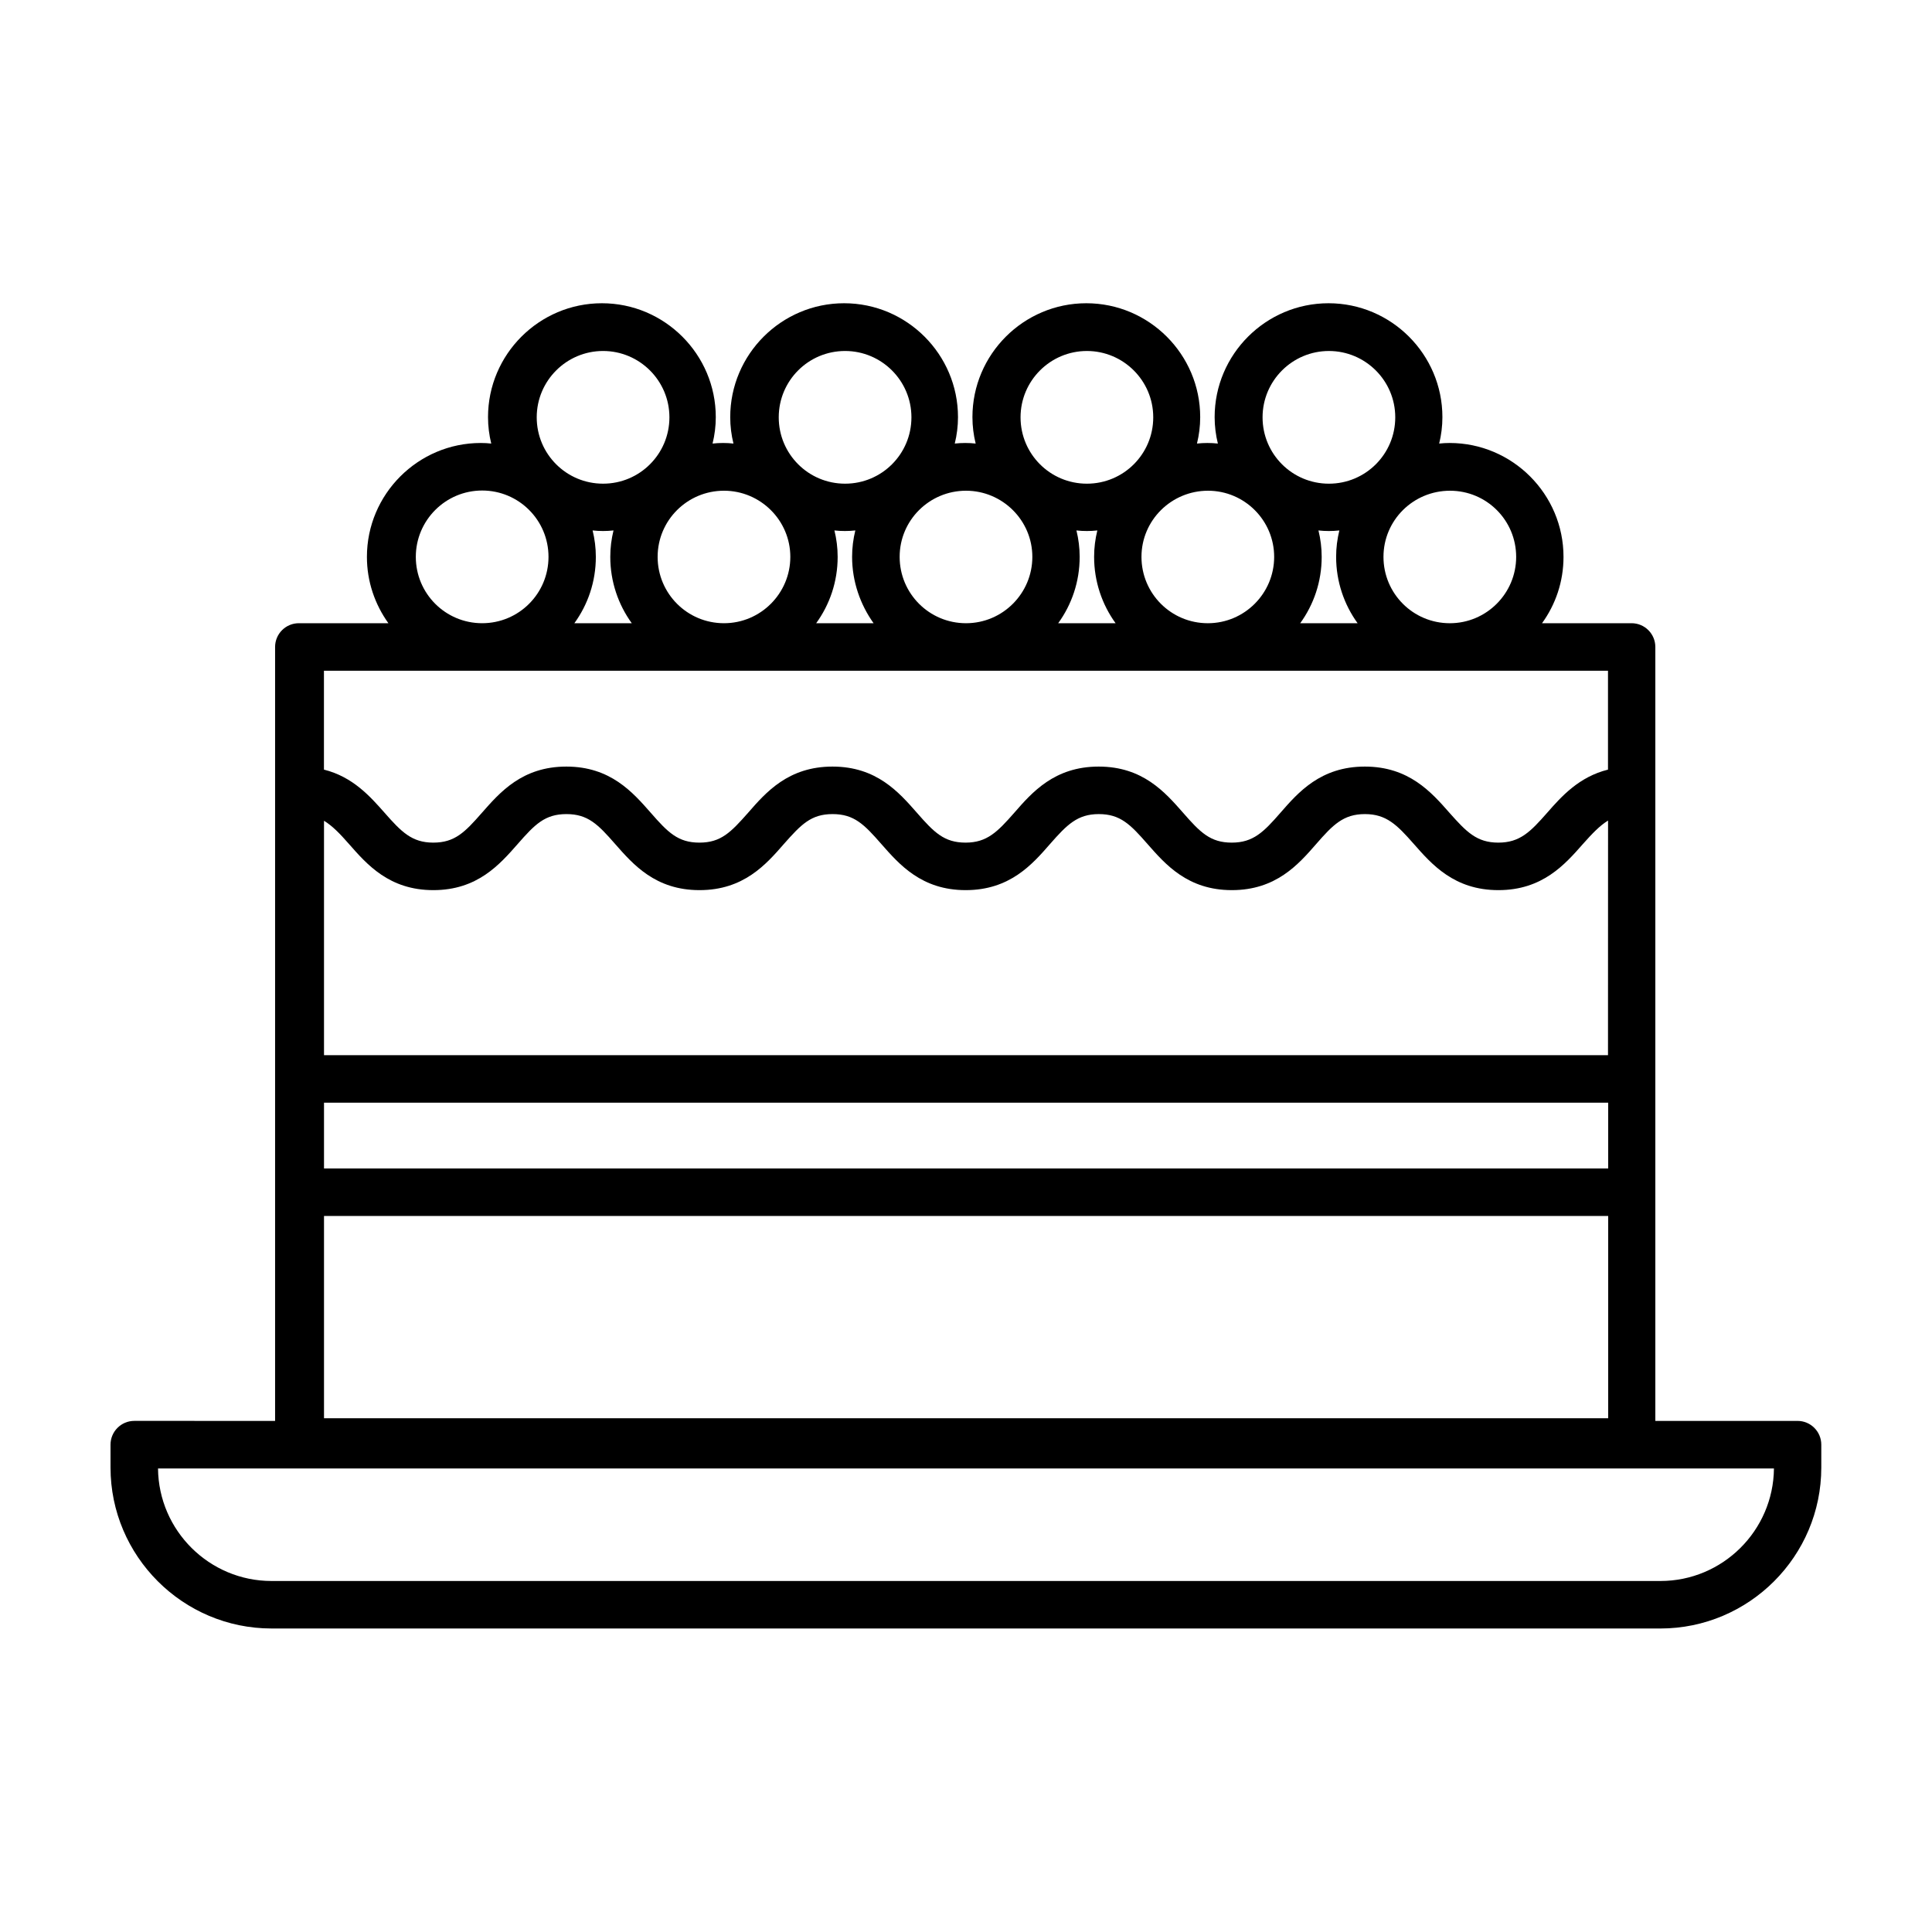 <?xml version="1.0" encoding="UTF-8"?>
<!-- Uploaded to: ICON Repo, www.iconrepo.com, Generator: ICON Repo Mixer Tools -->
<svg fill="#000000" width="800px" height="800px" version="1.1" viewBox="144 144 512 512" xmlns="http://www.w3.org/2000/svg">
 <path d="m215.96 575.57h368.03c23.527 0 42.672-19.145 42.672-42.672v-6.047c0-3.477-2.82-6.297-6.297-6.297h-37.684v-205.1c0-3.477-2.82-6.297-6.297-6.297h-23.73c3.578-4.938 5.691-10.984 5.691-17.582 0-16.625-13.551-30.18-30.18-30.18-0.906 0-1.863 0.051-2.769 0.152 0.555-2.266 0.855-4.586 0.855-7.004 0-16.625-13.551-30.18-30.18-30.18-16.625 0-30.18 13.551-30.18 30.18 0 2.418 0.301 4.734 0.855 7.004-0.906-0.102-1.812-0.152-2.769-0.152-0.957 0-1.863 0.051-2.769 0.152 0.555-2.266 0.855-4.586 0.855-7.004 0-16.625-13.551-30.18-30.18-30.18-16.625 0-30.18 13.551-30.18 30.18 0 2.418 0.301 4.734 0.855 7.004-0.906-0.102-1.812-0.152-2.769-0.152-0.957 0-1.863 0.051-2.769 0.152 0.555-2.266 0.855-4.586 0.855-7.004 0-16.625-13.551-30.18-30.18-30.18-16.625 0-30.18 13.551-30.18 30.18 0 2.418 0.301 4.734 0.855 7.004-0.906-0.102-1.812-0.152-2.769-0.152-0.957 0-1.863 0.051-2.769 0.152 0.555-2.266 0.855-4.586 0.855-7.004 0-16.625-13.551-30.18-30.18-30.18-16.625 0-30.18 13.551-30.18 30.18 0 2.418 0.301 4.734 0.855 7.004-0.906-0.102-1.812-0.152-2.769-0.152-16.625 0-30.18 13.551-30.18 30.18 0 6.551 2.117 12.594 5.691 17.582h-23.73c-3.477 0-6.297 2.82-6.297 6.297v205.1l-37.316-0.004c-3.477 0-6.297 2.824-6.297 6.301v6.047c0 23.477 19.145 42.668 42.672 42.668zm13.906-109.32h340.32v53.605h-340.32zm0-12.598v-17.434h340.32v17.434zm340.27-30.023h-340.27v-62.121c2.215 1.359 4.18 3.375 6.602 6.144 4.785 5.441 10.68 12.242 22.371 12.242 11.688 0 17.582-6.801 22.371-12.242 4.535-5.188 7.203-7.91 12.898-7.91 5.691 0 8.363 2.719 12.898 7.91 4.785 5.441 10.68 12.242 22.371 12.242 11.688 0 17.633-6.801 22.371-12.242 4.586-5.188 7.203-7.91 12.898-7.91 5.691 0 8.363 2.719 12.898 7.91 4.785 5.441 10.68 12.242 22.371 12.242 11.688 0 17.633-6.801 22.371-12.242 4.434-5.039 7.203-7.91 12.898-7.91 5.691 0 8.363 2.719 12.898 7.91 4.785 5.441 10.68 12.242 22.371 12.242 11.688 0 17.633-6.801 22.371-12.242 4.434-5.09 7.203-7.91 12.898-7.91 5.691 0 8.516 2.871 12.949 7.91 4.785 5.441 10.73 12.242 22.418 12.242s17.633-6.801 22.418-12.242c2.469-2.769 4.434-4.836 6.648-6.195zm-24.336-132.05c0 9.672-7.859 17.582-17.582 17.582s-17.582-7.859-17.582-17.582 7.906-17.531 17.633-17.531c9.723 0 17.531 7.859 17.531 17.531zm-42.016 17.582h-15.215c3.578-4.938 5.691-10.984 5.691-17.582 0-2.418-0.301-4.734-0.855-7.004 0.906 0.102 1.812 0.152 2.769 0.152 0.906 0 1.863-0.051 2.769-0.152-0.555 2.266-0.855 4.586-0.855 7.004 0 6.551 2.117 12.645 5.695 17.582zm-7.609-72.145c9.672 0 17.582 7.859 17.582 17.582s-7.859 17.582-17.582 17.582c-9.723 0-17.582-7.859-17.582-17.582s7.91-17.582 17.582-17.582zm-14.508 54.562c0 9.672-7.859 17.582-17.582 17.582-9.723 0-17.582-7.859-17.582-17.582-0.004-9.723 7.957-17.531 17.629-17.531 9.672 0 17.535 7.859 17.535 17.531zm-42.02 17.582h-15.215c3.578-4.938 5.691-10.984 5.691-17.582 0-2.418-0.301-4.734-0.855-7.004 0.906 0.102 1.812 0.152 2.769 0.152 0.906 0 1.863-0.051 2.769-0.152-0.555 2.266-0.855 4.586-0.855 7.004 0.004 6.551 2.117 12.645 5.695 17.582zm-7.609-72.145c9.672 0 17.582 7.859 17.582 17.582s-7.859 17.582-17.582 17.582c-9.723 0-17.582-7.859-17.582-17.582s7.91-17.582 17.582-17.582zm-14.457 54.562c0 9.672-7.859 17.582-17.582 17.582s-17.582-7.859-17.582-17.582c-0.004-9.723 7.906-17.531 17.582-17.531 9.672 0 17.582 7.859 17.582 17.531zm-42.07 17.582h-15.215c3.578-4.938 5.691-10.984 5.691-17.582 0-2.418-0.301-4.734-0.855-7.004 0.906 0.102 1.812 0.152 2.769 0.152 0.906 0 1.863-0.051 2.769-0.152-0.555 2.266-0.855 4.586-0.855 7.004 0.004 6.551 2.172 12.645 5.695 17.582zm-7.555-72.145c9.672 0 17.582 7.859 17.582 17.582s-7.859 17.582-17.582 17.582c-9.723 0-17.582-7.859-17.582-17.582s7.859-17.582 17.582-17.582zm-14.512 54.562c0 9.672-7.859 17.582-17.582 17.582-9.723 0-17.582-7.859-17.582-17.582s7.91-17.531 17.582-17.531 17.582 7.859 17.582 17.531zm-42.016 17.582h-15.215c3.578-4.938 5.691-10.984 5.691-17.582 0-2.418-0.301-4.734-0.855-7.004 0.906 0.102 1.812 0.152 2.769 0.152 0.906 0 1.863-0.051 2.769-0.152-0.555 2.266-0.855 4.586-0.855 7.004 0 6.551 2.117 12.645 5.695 17.582zm-7.609-72.145c9.672 0 17.582 7.859 17.582 17.582s-7.859 17.582-17.582 17.582c-9.723 0-17.582-7.859-17.582-17.582s7.91-17.582 17.582-17.582zm-49.625 54.562c0-9.672 7.859-17.582 17.582-17.582s17.582 7.859 17.582 17.582-7.859 17.582-17.582 17.582-17.582-7.859-17.582-17.582zm315.94 30.18v26.199c-7.656 1.914-12.293 7.055-16.121 11.438-4.434 5.039-7.203 7.91-12.949 7.91-5.742 0-8.465-2.871-12.949-7.91-4.785-5.441-10.73-12.242-22.418-12.242s-17.633 6.801-22.371 12.242c-4.434 5.09-7.203 7.91-12.898 7.91-5.691 0-8.363-2.719-12.898-7.91-4.785-5.441-10.68-12.242-22.371-12.242-11.688 0-17.633 6.801-22.371 12.242-4.434 5.039-7.203 7.91-12.898 7.91-5.691 0-8.363-2.719-12.898-7.91-4.785-5.441-10.68-12.242-22.371-12.242-11.688 0-17.633 6.801-22.371 12.242-4.586 5.188-7.203 7.91-12.898 7.91-5.691 0-8.363-2.719-12.898-7.91-4.785-5.441-10.68-12.242-22.371-12.242-11.688 0-17.582 6.801-22.371 12.242-4.535 5.188-7.203 7.91-12.898 7.91-5.691 0-8.465-2.871-12.898-7.91-3.828-4.332-8.414-9.523-16.07-11.438v-26.199zm43.98 211.4c-0.152 16.473-13.602 29.824-30.078 29.824h-368.08c-16.473 0-29.926-13.352-30.078-29.824z"/>
</svg>